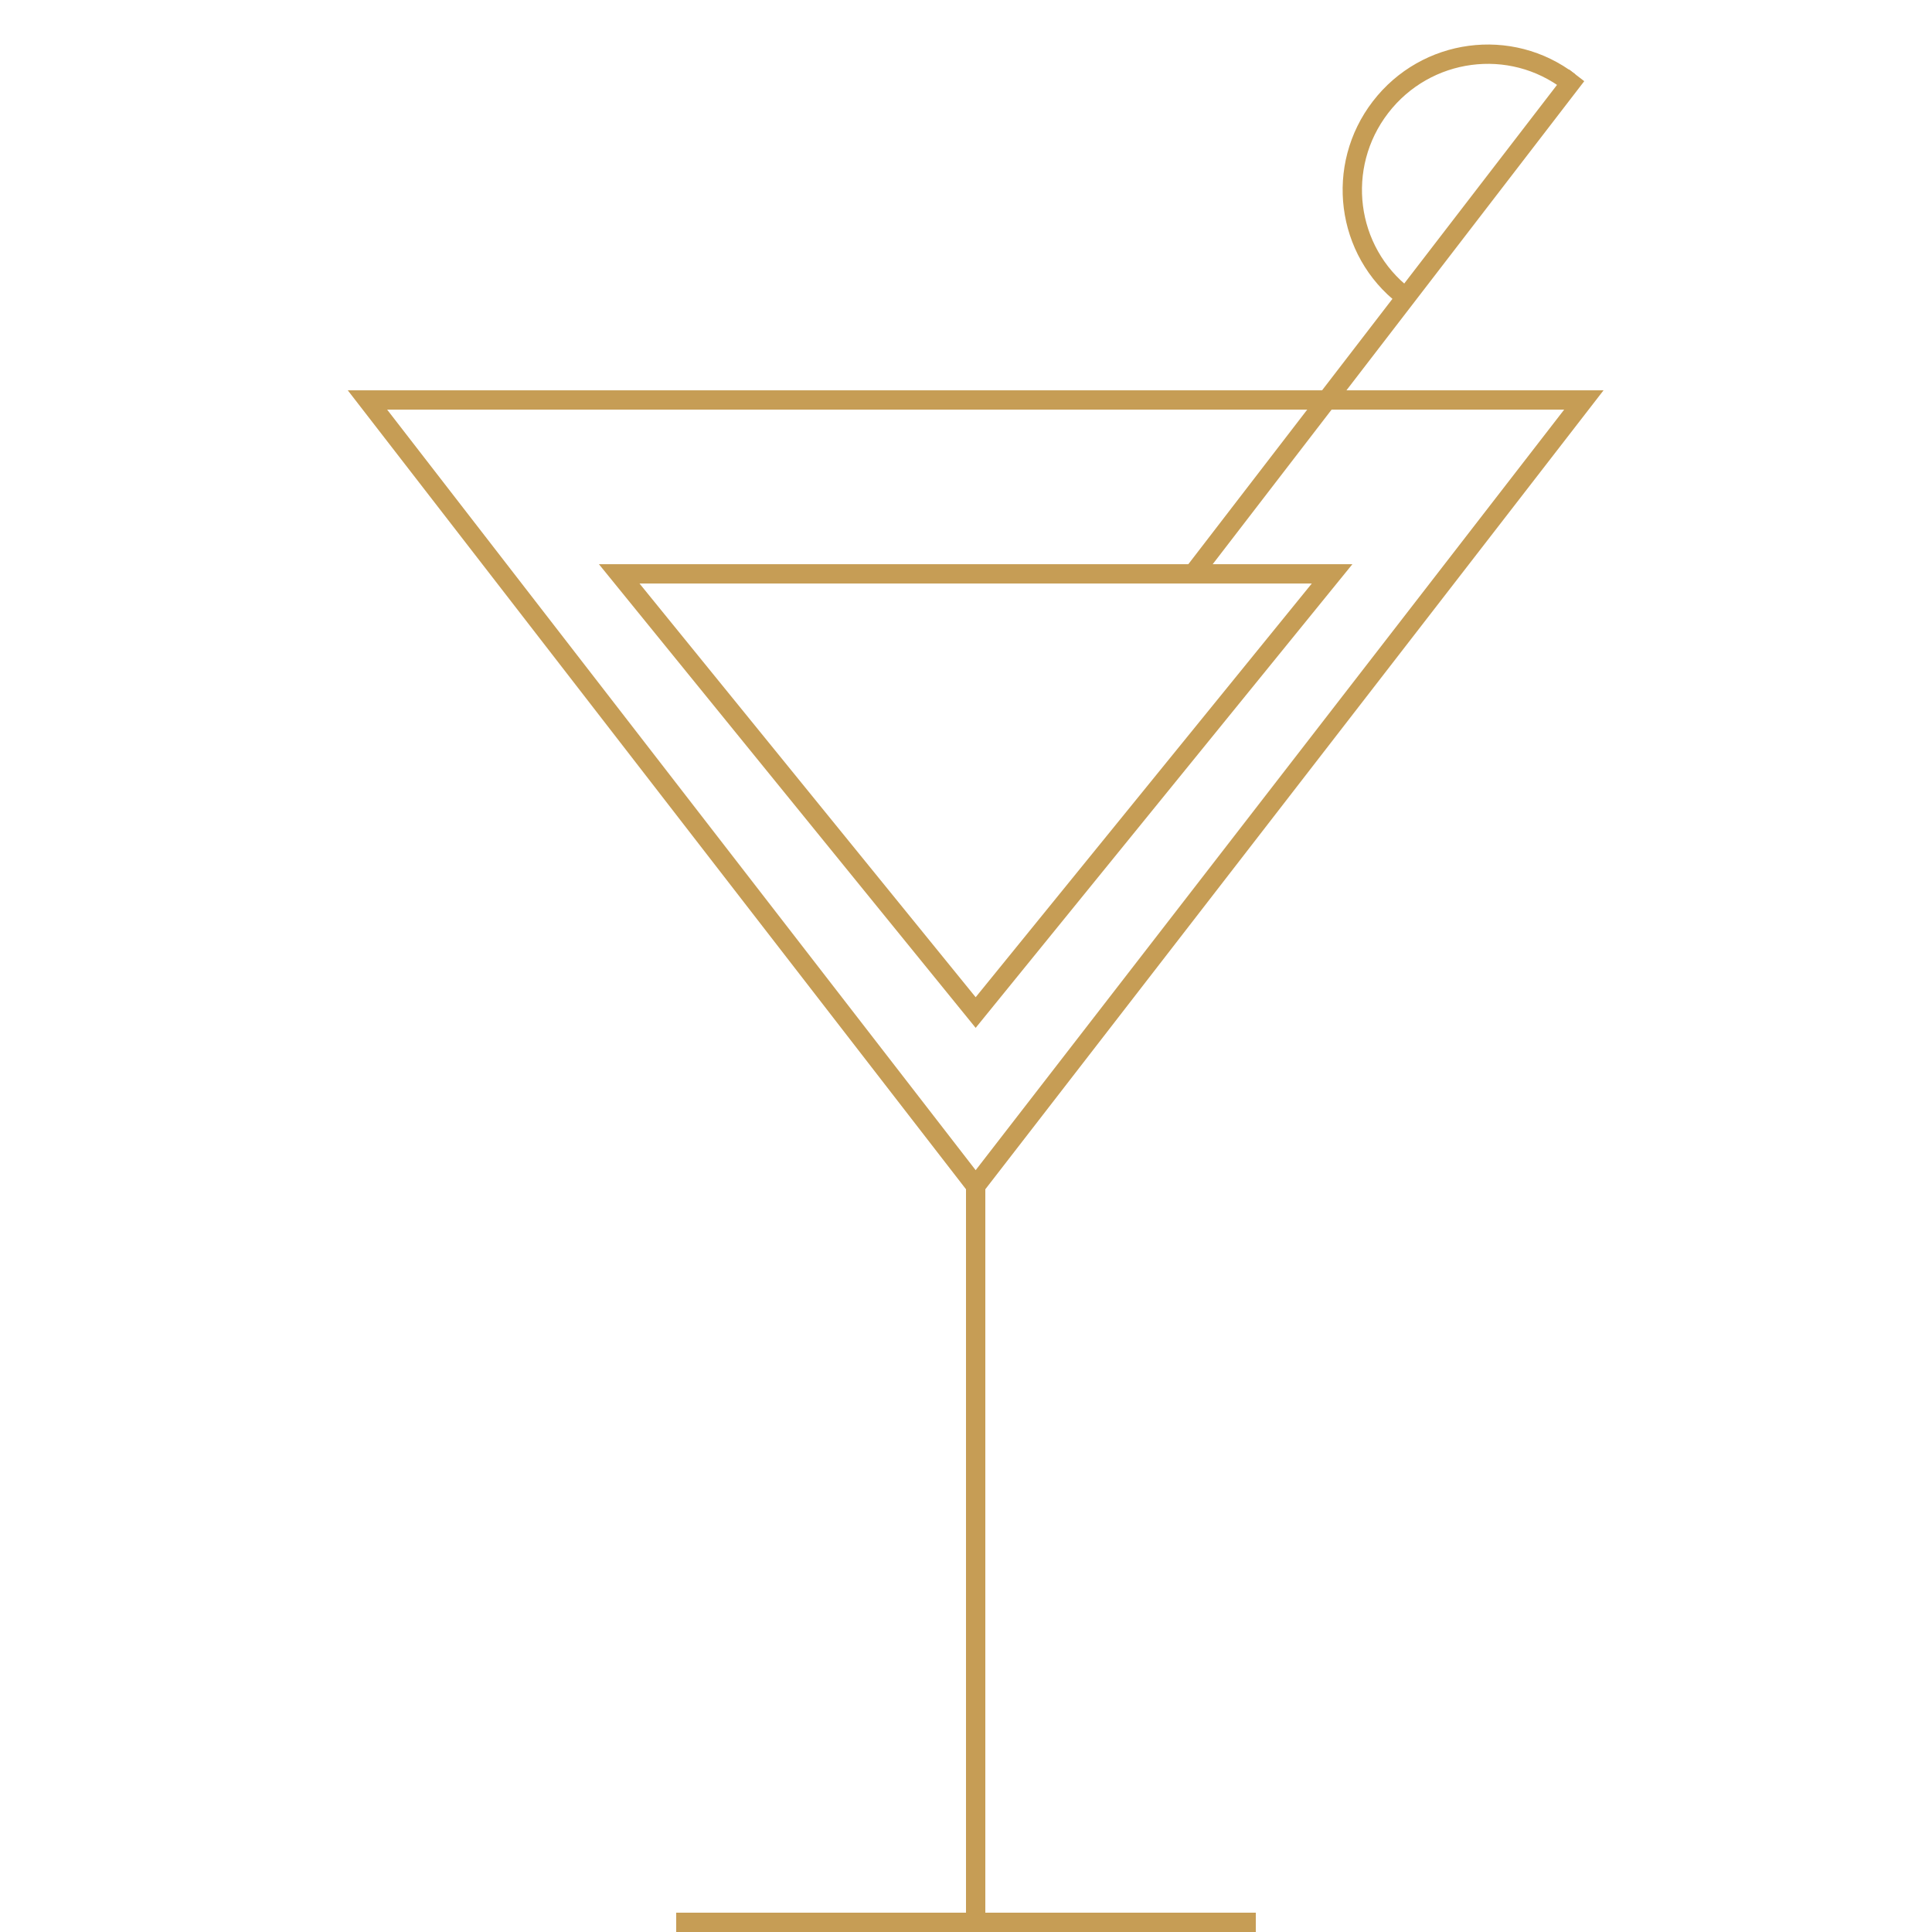<svg width="100" height="100" viewBox="0 0 100 100" fill="none" xmlns="http://www.w3.org/2000/svg">
<path d="M81.981 20.702L50.5 61.385L19.019 20.702L81.981 20.702Z" stroke="#C69D55"/>
<path d="M68.95 29.702L50.5 52.409L32.05 29.702L68.95 29.702Z" stroke="#C69D55"/>
<line x1="61.604" y1="29.897" x2="81.604" y2="3.897" stroke="#C69D55"/>
<line x1="50.5" y1="61" x2="50.5" y2="100" stroke="#C69D55"/>
<line x1="35" y1="99.5" x2="65" y2="99.5" stroke="#C69D55"/>
<path d="M81.234 4.24C78.19 1.898 73.812 2.484 71.455 5.548C69.097 8.613 69.654 12.995 72.698 15.336" stroke="#C69D55"/>
</svg>
